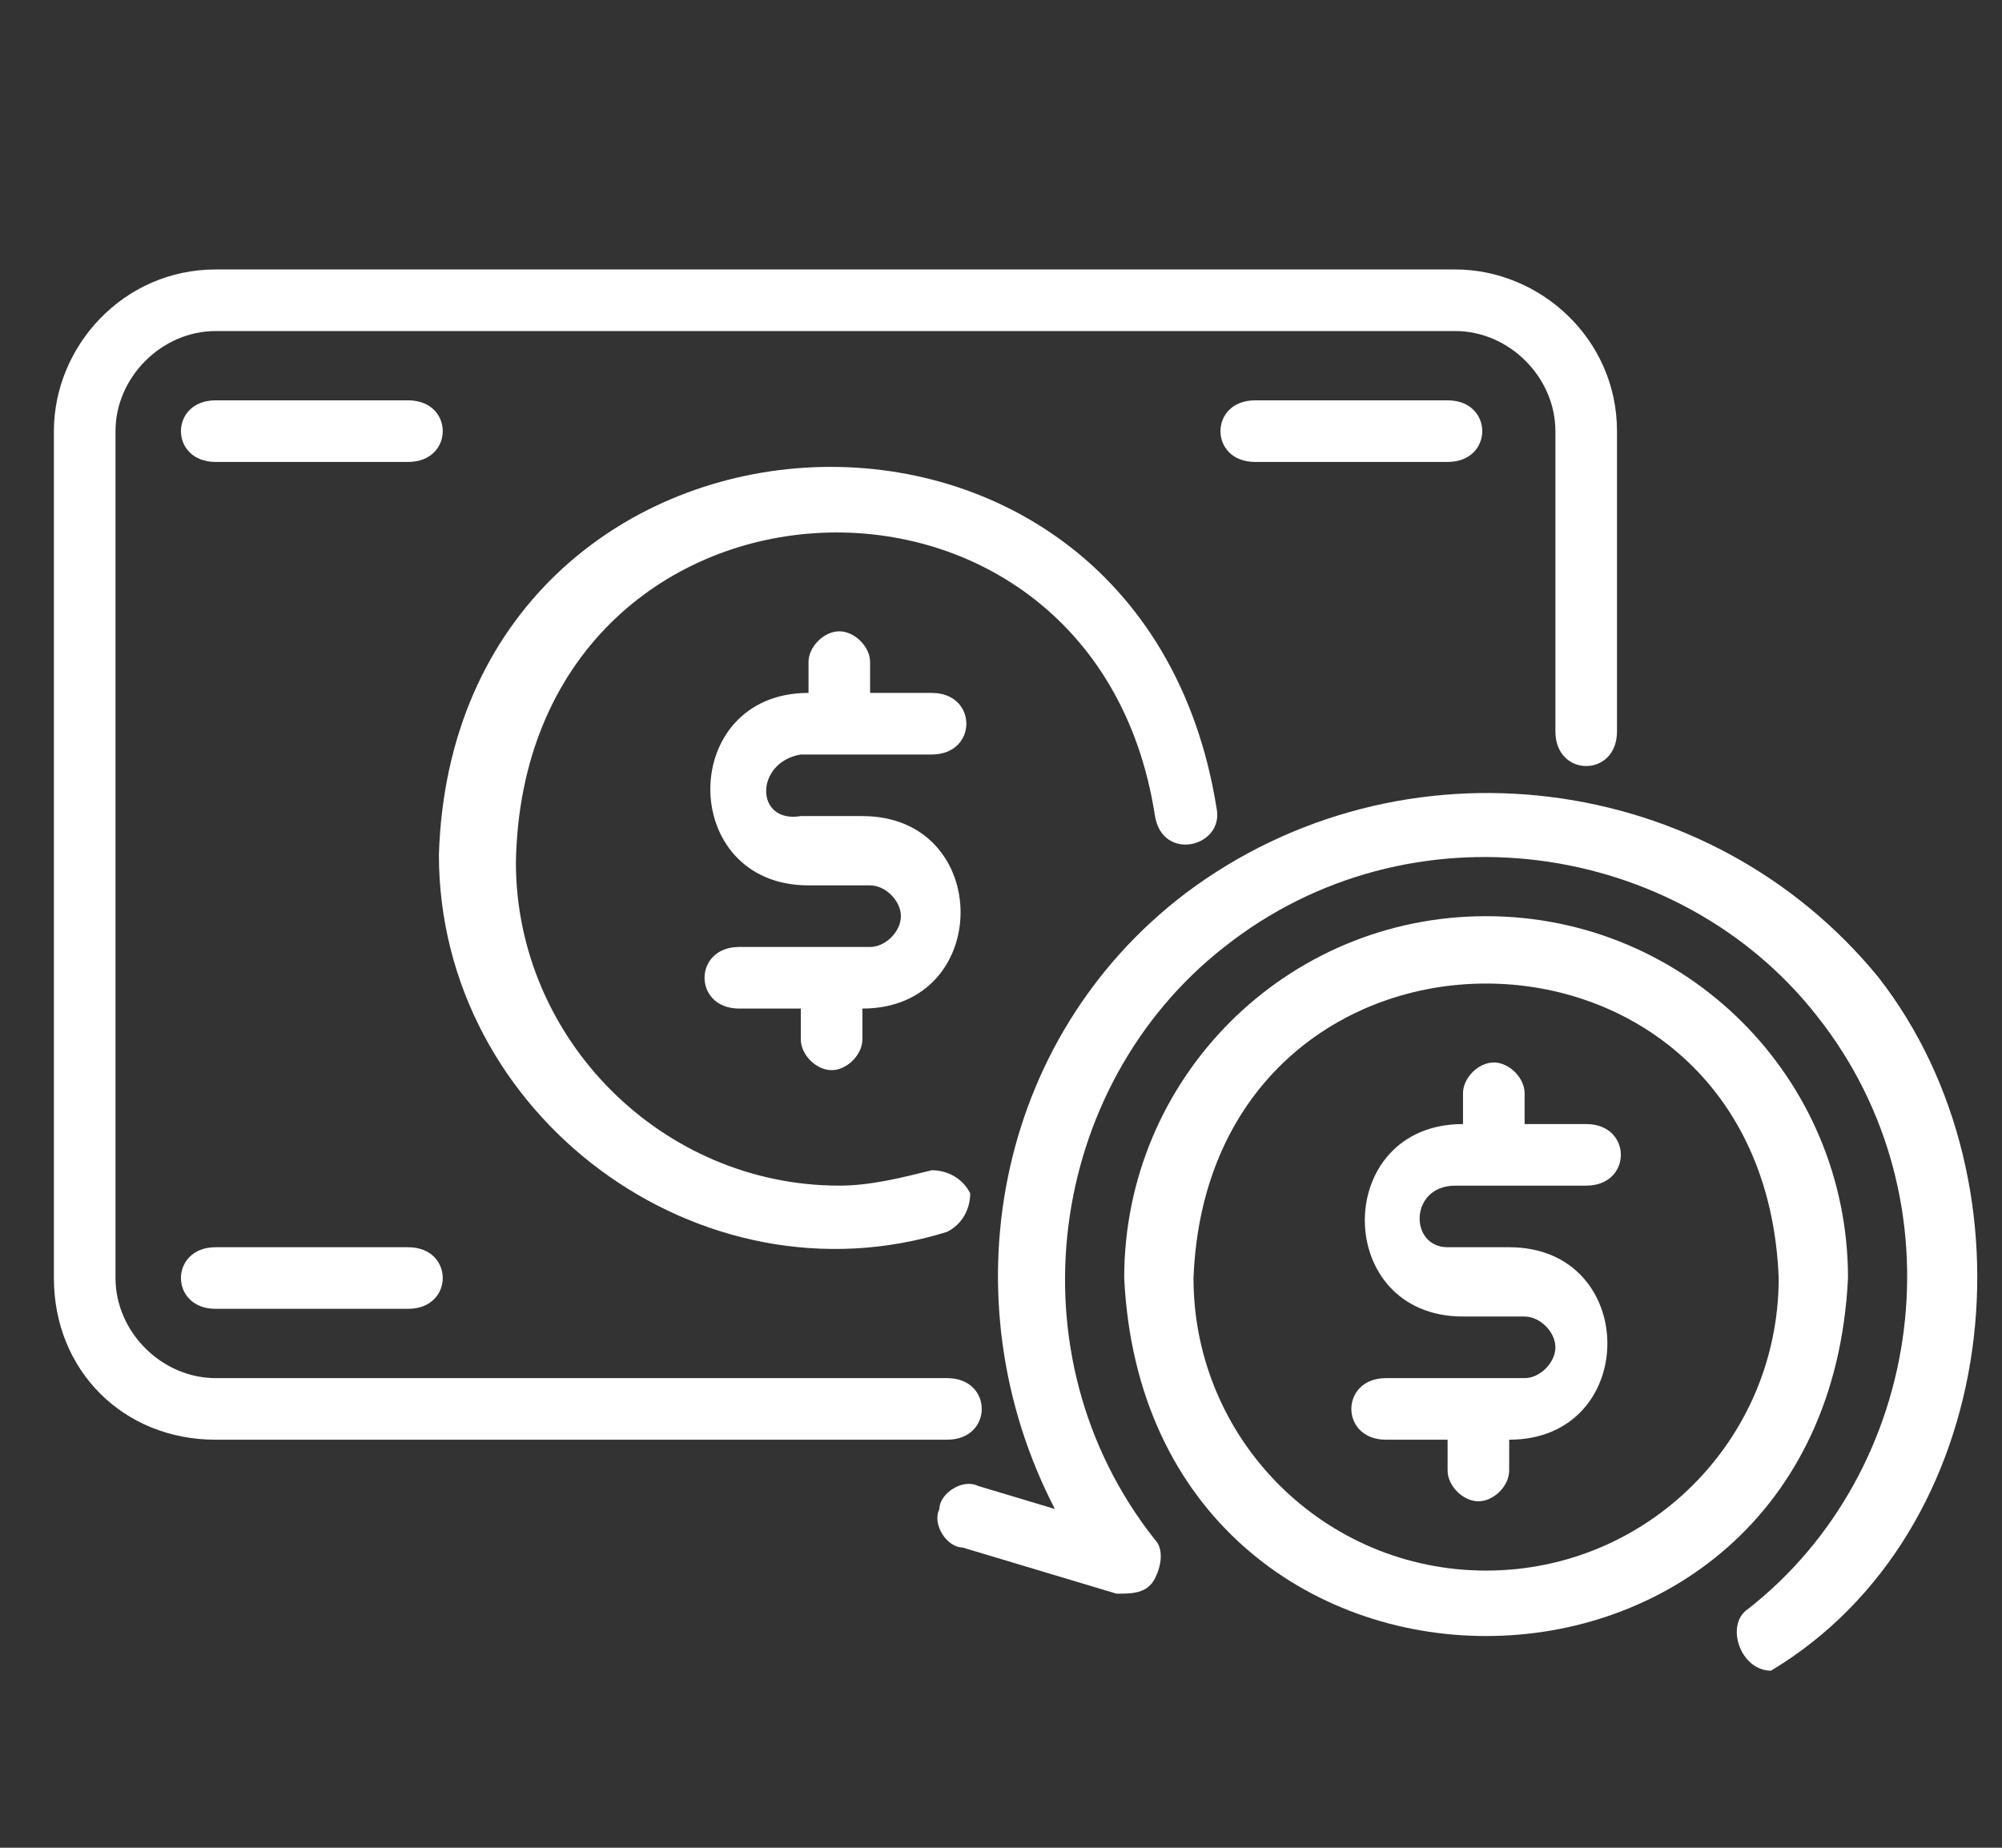 <svg xmlns="http://www.w3.org/2000/svg" xmlns:xlink="http://www.w3.org/1999/xlink" x="0px" y="0px" viewBox="0 0 26 24" style="enable-background:new 0 0 26 24;" xml:space="preserve"><rect x="0" y="0" width="26" height="24" fill="#333333" stroke="none"/><style type="text/css">	.st0{fill:#FFFFFF;}</style><g id="wallet"></g><g id="cashback">	<path class="st0" d="M2.8,18.7h9.5c0.6,0,0.6-0.8,0-0.8H2.8c-0.7,0-1.3-0.6-1.3-1.3v-11c0-0.7,0.6-1.3,1.3-1.3h16.1  c0.7,0,1.3,0.6,1.3,1.3v3.9c0,0.6,0.8,0.6,0.8,0c0,0,0-3.9,0-3.9c0-1.2-1-2.1-2.1-2.1H2.8c-1.2,0-2.1,1-2.1,2.1v11  C0.7,17.8,1.6,18.7,2.8,18.7L2.8,18.7z"></path>	<path class="st0" d="M15,10.6c0.1,0.6,0.9,0.4,0.8-0.1c-1-6.3-9.9-5.7-10.1,0.6C5.7,14.5,9.1,17,12.3,16c0.2-0.1,0.3-0.3,0.3-0.5  c-0.1-0.2-0.3-0.3-0.5-0.3c-0.4,0.1-0.8,0.2-1.2,0.2c-2.3,0-4.2-1.9-4.2-4.2C6.8,5.8,14.2,5.4,15,10.6z"></path>	<path class="st0" d="M15.4,11.6c-2.5,1.9-3.1,5.3-1.7,8l-1-0.3c-0.2-0.1-0.5,0.1-0.5,0.3c-0.1,0.2,0.1,0.5,0.3,0.5l2,0.6  c0.2,0,0.4,0,0.5-0.2c0.1-0.2,0.1-0.4,0-0.5c-1.9-2.4-1.4-5.9,0.9-7.7c2.4-1.9,5.9-1.4,7.7,0.9c1.9,2.4,1.4,5.9-0.9,7.7  c-0.3,0.2-0.1,0.8,0.3,0.8c3-1.8,3.5-6.3,1.4-9C22.2,10,18.2,9.5,15.4,11.6L15.4,11.6z"></path>	<path class="st0" d="M24,16.6c0-2.6-2.1-4.7-4.7-4.7s-4.7,2.1-4.7,4.7C14.9,22.8,23.7,22.8,24,16.6z M15.5,16.6  c0.2-5.1,7.4-5.1,7.6,0c0,2.1-1.7,3.8-3.8,3.8S15.5,18.7,15.5,16.6z M16.3,5.2c-0.6,0-0.6,0.8,0,0.8c0,0,2.5,0,2.5,0  c0.6,0,0.6-0.8,0-0.8H16.3z M5.3,5.2H2.8C2.2,5.2,2.2,6,2.8,6c0,0,2.5,0,2.5,0C5.9,6,5.9,5.2,5.3,5.2z M2.8,16.2  c-0.6,0-0.6,0.8,0,0.8c0,0,2.5,0,2.5,0c0.6,0,0.6-0.8,0-0.8H2.8z M10.4,9.8h1.7c0.6,0,0.6-0.8,0-0.8h-0.8V8.6  c0-0.2-0.2-0.4-0.4-0.4c-0.2,0-0.4,0.2-0.4,0.4V9c-1.7,0-1.7,2.5,0,2.5c0,0,0.8,0,0.8,0c0.2,0,0.4,0.2,0.4,0.4s-0.2,0.4-0.4,0.4  H9.6c-0.6,0-0.6,0.8,0,0.8c0,0,0.8,0,0.8,0v0.4c0,0.2,0.2,0.4,0.4,0.4c0.2,0,0.4-0.2,0.4-0.4v-0.4c1.7,0,1.7-2.5,0-2.5  c0,0-0.8,0-0.8,0C9.8,10.7,9.8,9.9,10.4,9.8z"></path>	<path class="st0" d="M18.9,15.4h1.7c0.6,0,0.6-0.8,0-0.8h-0.8v-0.4c0-0.2-0.2-0.4-0.4-0.4s-0.4,0.2-0.4,0.4v0.4  c-1.7,0-1.7,2.5,0,2.5c0,0,0.8,0,0.8,0c0.2,0,0.4,0.2,0.4,0.4c0,0.2-0.2,0.4-0.4,0.4H18c-0.6,0-0.6,0.8,0,0.8c0,0,0.8,0,0.8,0v0.4  c0,0.2,0.2,0.4,0.4,0.4s0.4-0.2,0.4-0.4v-0.4c1.7,0,1.7-2.5,0-2.5c0,0-0.8,0-0.8,0C18.3,16.2,18.3,15.4,18.9,15.4z"></path></g></svg>